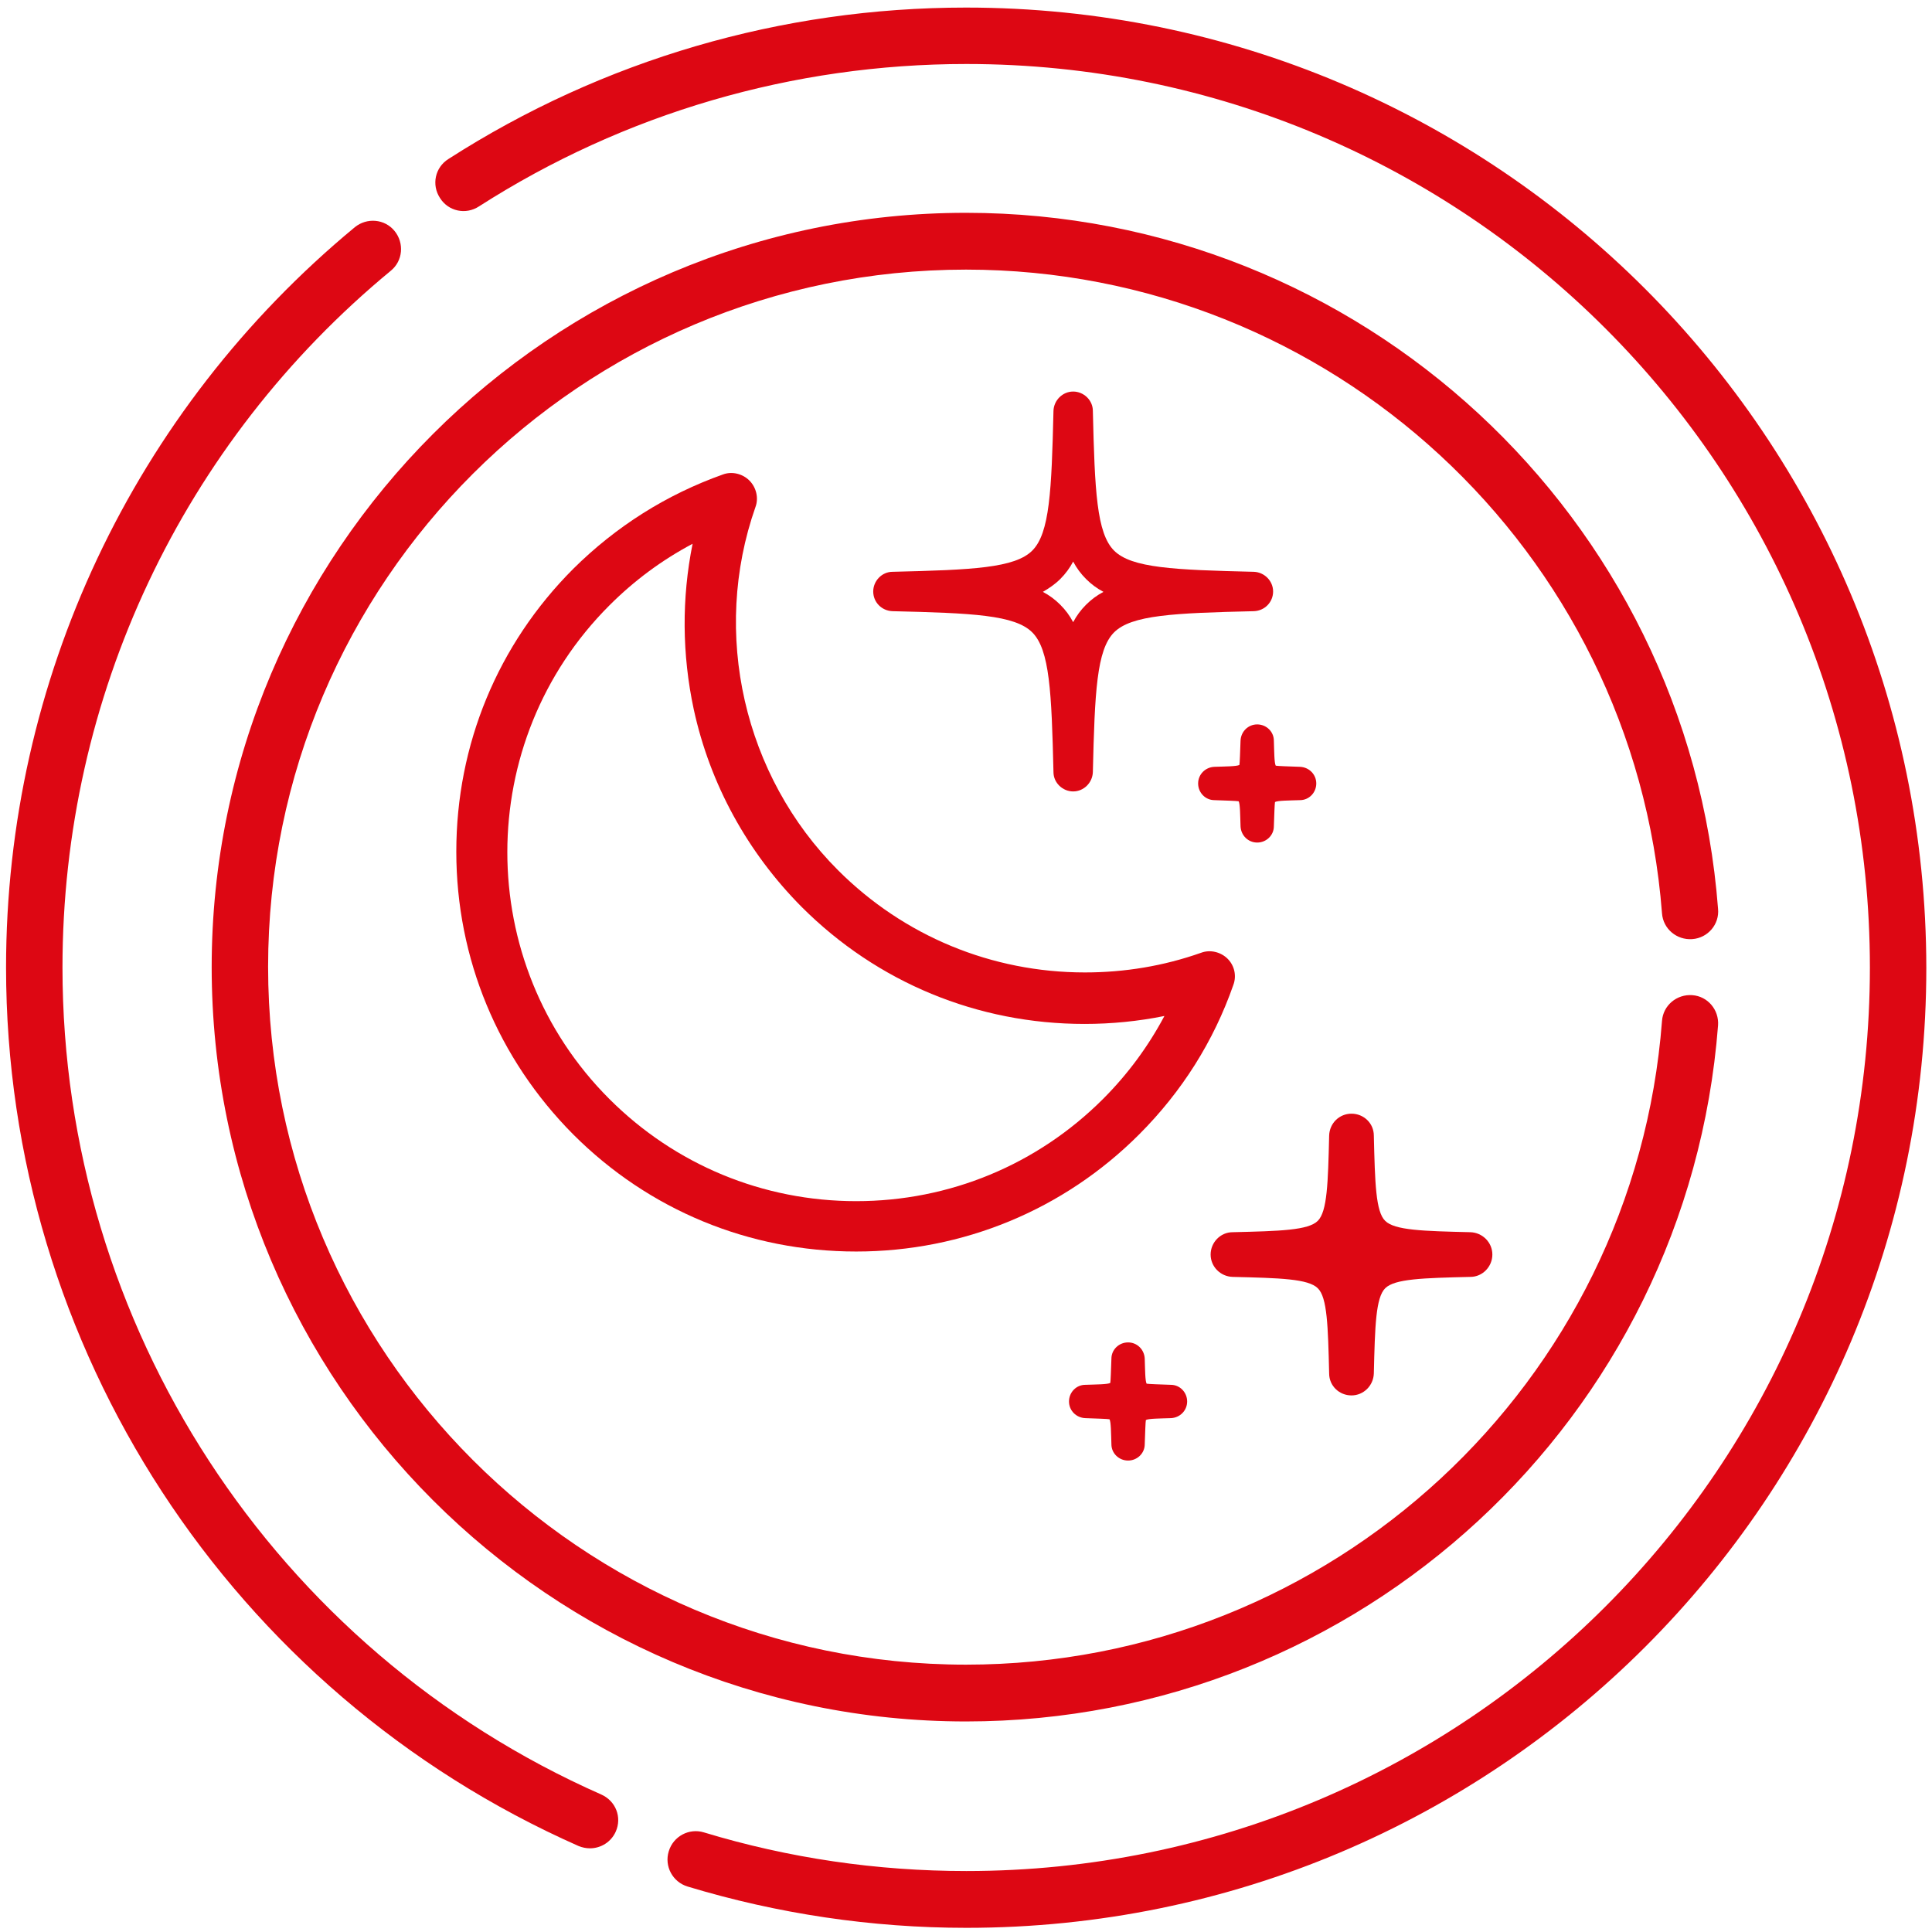 <?xml version="1.0" encoding="utf-8"?>
<!-- Generator: Adobe Illustrator 27.2.0, SVG Export Plug-In . SVG Version: 6.00 Build 0)  -->
<svg version="1.1" id="Capa_1" xmlns="http://www.w3.org/2000/svg" xmlns:xlink="http://www.w3.org/1999/xlink" x="0px" y="0px"
	 viewBox="0 0 510.2 510.2" style="enable-background:new 0 0 510.2 510.2;" xml:space="preserve">
<style type="text/css">
	.st0{fill:#DD0713;}
</style>
<g>
	<g>
		<path class="st0" d="M438.9,241.2c0.3,4.1,3.9,7.1,8,6.8c4.1-0.3,7.2-3.9,6.8-8c-7.9-103.6-94.5-183.8-198.6-183.8
			c-109.8,0-199.2,89.4-199.2,199.2c0,109.8,89.4,199.2,199.2,199.2c103.9,0,190.6-80,198.6-183.8c0.3-4.1-2.7-7.7-6.8-8
			c-4.1-0.3-7.7,2.7-8,6.8c-7.3,95.7-87.4,170-183.8,170c-101.6,0-184.3-82.7-184.3-184.3S153.5,71.2,255.1,71.2
			C351.2,71.2,431.5,145.2,438.9,241.2L438.9,241.2z"/>
		<path class="st0" d="M255.1,2c-48.7,0-95.9,13.8-136.7,40c-3.5,2.2-4.5,6.8-2.2,10.3c2.2,3.5,6.8,4.5,10.3,2.2
			c38.4-24.6,82.9-37.6,128.7-37.6c131.9,0,238.6,106.7,238.6,238.6c0,131.9-106.7,238.6-238.6,238.6c-23.6,0-46.9-3.4-69.3-10.2
			c-3.9-1.2-8.1,1-9.3,5c-1.2,3.9,1,8.1,5,9.3c23.8,7.2,48.6,10.9,73.6,10.9c140.1,0,253.5-113.4,253.5-253.5
			C508.6,115.4,395.2,2,255.1,2L255.1,2z"/>
		<path class="st0" d="M158.8,473.9C72.3,435.7,16.5,350,16.5,255.5c0-71.4,31.6-138.5,86.7-184c3.2-2.6,3.6-7.3,1-10.5
			c-2.6-3.2-7.3-3.6-10.5-1C35.2,108.4,1.6,179.7,1.6,255.5c0,100.4,59.4,191.4,151.2,232c1,0.4,2,0.6,3,0.6c2.9,0,5.6-1.7,6.8-4.4
			C164.3,479.9,162.6,475.6,158.8,473.9L158.8,473.9z"/>
	</g>
	<g>
		<path class="st0" d="M324.2,253.2c-1.8-1.8-4.6-2.5-7-1.6c-9.9,3.5-20.2,5.2-30.7,5.2c-24.6,0-47.8-9.6-65.2-27
			c-24.9-24.9-33.5-62.6-21.8-95.9c0.9-2.4,0.2-5.2-1.6-7c-1.8-1.8-4.6-2.5-7-1.6c-14.9,5.3-28.2,13.7-39.5,24.9
			c-20,20-30.9,46.5-30.9,74.7c0,28.2,11,54.7,30.9,74.7c20,20,46.5,30.9,74.7,30.9c28.2,0,54.8-11,74.7-30.9
			c11.3-11.3,19.7-24.6,24.9-39.5C326.6,257.7,326,255,324.2,253.2z M291.3,290.2c-17.4,17.4-40.6,27-65.2,27
			c-24.6,0-47.8-9.6-65.2-27c-35.9-35.9-35.9-94.4,0-130.3c6.6-6.6,13.9-12,22-16.3c-2.9,14.4-2.8,29.2,0.3,43.7
			c4.3,19.8,14.2,37.8,28.5,52.2c20,20,46.5,30.9,74.7,30.9c7.1,0,14.2-0.7,21.1-2.1C303.3,276.2,297.9,283.6,291.3,290.2z"/>
		<g>
			<path class="st0" d="M283.4,204.6c-0.4,0-0.8-0.4-0.8-0.8c-0.5-22.9-1.1-34.1-6.9-39.9c-5.8-5.8-17-6.3-39.9-6.9
				c-0.4,0-0.8-0.4-0.8-0.8c0-0.4,0.4-0.8,0.8-0.8c22.9-0.5,34.1-1.1,39.9-6.9c5.8-5.8,6.3-17,6.9-39.9c0-0.4,0.4-0.8,0.8-0.8
				c0.4,0,0.8,0.4,0.8,0.8c0.5,22.9,1.1,34.1,6.9,39.9c5.8,5.8,17,6.3,39.9,6.9c0.4,0,0.8,0.4,0.8,0.8c0,0.4-0.4,0.8-0.8,0.8
				c-22.9,0.5-34.1,1.1-39.9,6.9c-5.8,5.8-6.3,17-6.9,39.9C284.2,204.3,283.8,204.6,283.4,204.6z M256.1,156.3
				c10.4,0.8,16.7,2.5,20.7,6.5s5.7,10.4,6.5,20.7c0.8-10.4,2.5-16.7,6.5-20.7s10.4-5.7,20.7-6.5c-10.4-0.8-16.7-2.5-20.7-6.5
				c-4.1-4.1-5.7-10.4-6.5-20.7c-0.8,10.4-2.5,16.7-6.5,20.7C272.8,153.8,266.5,155.4,256.1,156.3z"/>
			<path class="st0" d="M283.4,209c-2.8,0-5.2-2.3-5.2-5.1c-0.5-21.1-1-32.3-5.6-36.9c-4.6-4.6-15.8-5.1-36.9-5.6
				c-2.9-0.1-5.1-2.4-5.1-5.2c0-2.8,2.3-5.2,5.1-5.2c21.1-0.5,32.3-1,36.9-5.6c4.6-4.6,5.1-15.8,5.6-36.9c0.1-2.8,2.4-5.1,5.2-5.1
				c2.8,0,5.2,2.3,5.2,5.1c0.5,21.1,1,32.3,5.6,36.9c4.6,4.6,15.8,5.1,36.9,5.6c2.8,0.1,5.1,2.4,5.1,5.2c0,2.8-2.2,5.1-5.1,5.2
				c-21.1,0.5-32.3,1-36.9,5.6c-4.6,4.6-5.1,15.8-5.6,36.9C288.5,206.7,286.2,209,283.4,209z M279.8,203.7
				C279.8,203.7,279.8,203.7,279.8,203.7C279.8,203.7,279.8,203.7,279.8,203.7z M286.9,203.7C286.9,203.7,286.9,203.7,286.9,203.7
				C286.9,203.7,286.9,203.7,286.9,203.7z M275.4,156.3c1.7,0.9,3.2,2,4.6,3.4c1.4,1.4,2.5,2.9,3.4,4.6c0.9-1.7,2-3.2,3.4-4.6
				c1.4-1.4,2.9-2.5,4.6-3.4c-1.7-0.9-3.2-2-4.6-3.4c-1.4-1.4-2.5-2.9-3.4-4.6c-0.9,1.7-2,3.2-3.4,4.6S277.1,155.3,275.4,156.3z
				 M330.8,159.8C330.8,159.8,330.8,159.8,330.8,159.8C330.8,159.8,330.8,159.8,330.8,159.8z M235.9,159.8
				C235.9,159.8,235.9,159.8,235.9,159.8C235.9,159.8,235.9,159.8,235.9,159.8z M279.8,108.8C279.8,108.8,279.8,108.8,279.8,108.8
				C279.8,108.8,279.8,108.8,279.8,108.8z M286.9,108.8C286.9,108.8,286.9,108.8,286.9,108.8C286.9,108.8,286.9,108.8,286.9,108.8z"
				/>
		</g>
		<g>
			<path class="st0" d="M297.9,382c-0.4,0-0.7-0.3-0.7-0.7C297,371,297,371,286.7,370.8c-0.4,0-0.7-0.3-0.7-0.7
				c0-0.4,0.3-0.7,0.7-0.7c10.3-0.2,10.3-0.2,10.5-10.5c0-0.4,0.3-0.7,0.7-0.7c0.4,0,0.7,0.3,0.7,0.7c0.2,10.3,0.2,10.3,10.5,10.5
				c0.4,0,0.7,0.3,0.7,0.7c0,0.4-0.3,0.7-0.7,0.7c-10.3,0.2-10.3,0.2-10.5,10.5C298.6,381.7,298.3,382,297.9,382z"/>
			<path class="st0" d="M297.9,385.7c-2.4,0-4.4-1.9-4.4-4.3c-0.1-2.9-0.1-5.9-0.5-6.6c-0.5-0.1-3.5-0.2-6.4-0.3
				c-2.4-0.1-4.3-2-4.3-4.4c0-2.4,1.9-4.4,4.3-4.4c2.9-0.1,5.9-0.1,6.6-0.5c0.1-0.5,0.2-3.5,0.3-6.4c0-2.4,2-4.3,4.4-4.3
				c2.4,0,4.3,1.9,4.4,4.3c0.1,2.9,0.1,5.9,0.5,6.6c0.5,0.1,3.5,0.2,6.4,0.3c2.4,0,4.3,2,4.3,4.4c0,2.4-1.9,4.3-4.3,4.4
				c-2.9,0.1-5.9,0.1-6.6,0.5c-0.1,0.5-0.2,3.5-0.3,6.4C302.3,383.8,300.3,385.7,297.9,385.7z M301,381.2
				C301,381.2,301,381.2,301,381.2C301,381.2,301,381.2,301,381.2z M309.1,373.1C309.1,373.1,309.1,373.1,309.1,373.1
				C309.1,373.1,309.1,373.1,309.1,373.1z M286.8,373.1C286.8,373.1,286.8,373.1,286.8,373.1C286.8,373.1,286.8,373.1,286.8,373.1z
				 M301,358.9C301,358.9,301,358.9,301,358.9C301,358.9,301,358.9,301,358.9z"/>
		</g>
		<g>
			<path class="st0" d="M332,218.8c-0.4,0-0.7-0.3-0.7-0.7c-0.2-10.3-0.2-10.3-10.5-10.5c-0.4,0-0.7-0.3-0.7-0.7
				c0-0.4,0.3-0.7,0.7-0.7c10.3-0.2,10.3-0.2,10.5-10.5c0-0.4,0.3-0.7,0.7-0.7c0.4,0,0.7,0.3,0.7,0.7c0.2,10.3,0.2,10.3,10.5,10.5
				c0.4,0,0.7,0.3,0.7,0.7c0,0.4-0.3,0.7-0.7,0.7c-10.3,0.2-10.3,0.2-10.5,10.5C332.7,218.5,332.4,218.8,332,218.8z"/>
			<path class="st0" d="M332,222.5c-2.4,0-4.3-1.9-4.4-4.3c-0.1-2.9-0.1-5.9-0.5-6.6c-0.5-0.1-3.5-0.2-6.4-0.3c-2.4,0-4.3-2-4.3-4.4
				c0-2.4,1.9-4.3,4.3-4.4c2.9-0.1,5.9-0.1,6.6-0.5c0.1-0.5,0.2-3.5,0.3-6.4c0.1-2.4,2-4.3,4.4-4.3c2.4,0,4.4,1.9,4.4,4.3
				c0.1,2.9,0.1,5.9,0.5,6.6c0.5,0.1,3.5,0.2,6.4,0.3c2.4,0.1,4.3,2,4.3,4.4c0,2.4-1.9,4.4-4.3,4.4c-2.9,0.1-5.9,0.1-6.6,0.5
				c-0.1,0.5-0.2,3.5-0.3,6.4C336.4,220.6,334.4,222.5,332,222.5z M329,218C329,218,329,218,329,218C329,218,329,218,329,218z
				 M343.1,203.9C343.1,203.9,343.1,203.9,343.1,203.9C343.1,203.9,343.1,203.9,343.1,203.9z M320.8,203.9
				C320.9,203.9,320.9,203.9,320.8,203.9C320.9,203.9,320.9,203.9,320.8,203.9z M329,195.8C329,195.8,329,195.8,329,195.8
				C329,195.8,329,195.8,329,195.8z"/>
		</g>
		<g>
			<path class="st0" d="M356.9,364.1c-0.8,0-1.5-0.7-1.5-1.5c-0.7-29.1-0.7-29.1-29.8-29.8c-0.8,0-1.5-0.7-1.5-1.5s0.7-1.5,1.5-1.5
				c29.1-0.7,29.1-0.7,29.8-29.8c0-0.8,0.7-1.5,1.5-1.5s1.5,0.7,1.5,1.5c0.7,29.1,0.7,29.1,29.8,29.8c0.8,0,1.5,0.7,1.5,1.5
				s-0.7,1.5-1.5,1.5c-29.1,0.7-29.1,0.7-29.8,29.8C358.4,363.4,357.7,364.1,356.9,364.1z"/>
			<path class="st0" d="M356.9,368.5c-3.2,0-5.9-2.5-5.9-5.8c-0.3-12.5-0.5-20.1-3-22.5c-2.5-2.5-10-2.7-22.5-3
				c-3.2-0.1-5.8-2.7-5.8-5.9c0-3.2,2.6-5.9,5.8-5.9c12.5-0.3,20-0.5,22.5-3c2.5-2.5,2.7-10,3-22.5c0.1-3.3,2.7-5.8,5.9-5.8
				s5.9,2.5,5.9,5.8c0.3,12.5,0.5,20.1,3,22.5c2.5,2.5,10,2.7,22.5,3c3.2,0.1,5.8,2.7,5.8,5.9c0,3.2-2.6,5.9-5.8,5.9
				c-12.5,0.3-20,0.5-22.5,3c-2.5,2.5-2.7,10-3,22.5C362.7,365.9,360.1,368.5,356.9,368.5z M350.1,331.2c3.2,1.4,5.4,3.5,6.7,6.7
				c1.4-3.2,3.5-5.4,6.7-6.7c-3.2-1.4-5.4-3.5-6.7-6.7C355.5,327.7,353.4,329.9,350.1,331.2z M388.1,334.1
				C388.1,334.1,388.1,334.1,388.1,334.1C388.1,334.1,388.1,334.1,388.1,334.1z M325.7,334.1C325.7,334.1,325.7,334.1,325.7,334.1
				C325.7,334.1,325.7,334.1,325.7,334.1z M388.1,328.4C388.1,328.4,388.1,328.4,388.1,328.4C388.1,328.4,388.1,328.4,388.1,328.4z
				 M325.6,328.4C325.6,328.4,325.6,328.4,325.6,328.4C325.6,328.4,325.6,328.4,325.6,328.4z"/>
		</g>
	</g>
</g>
</svg>
